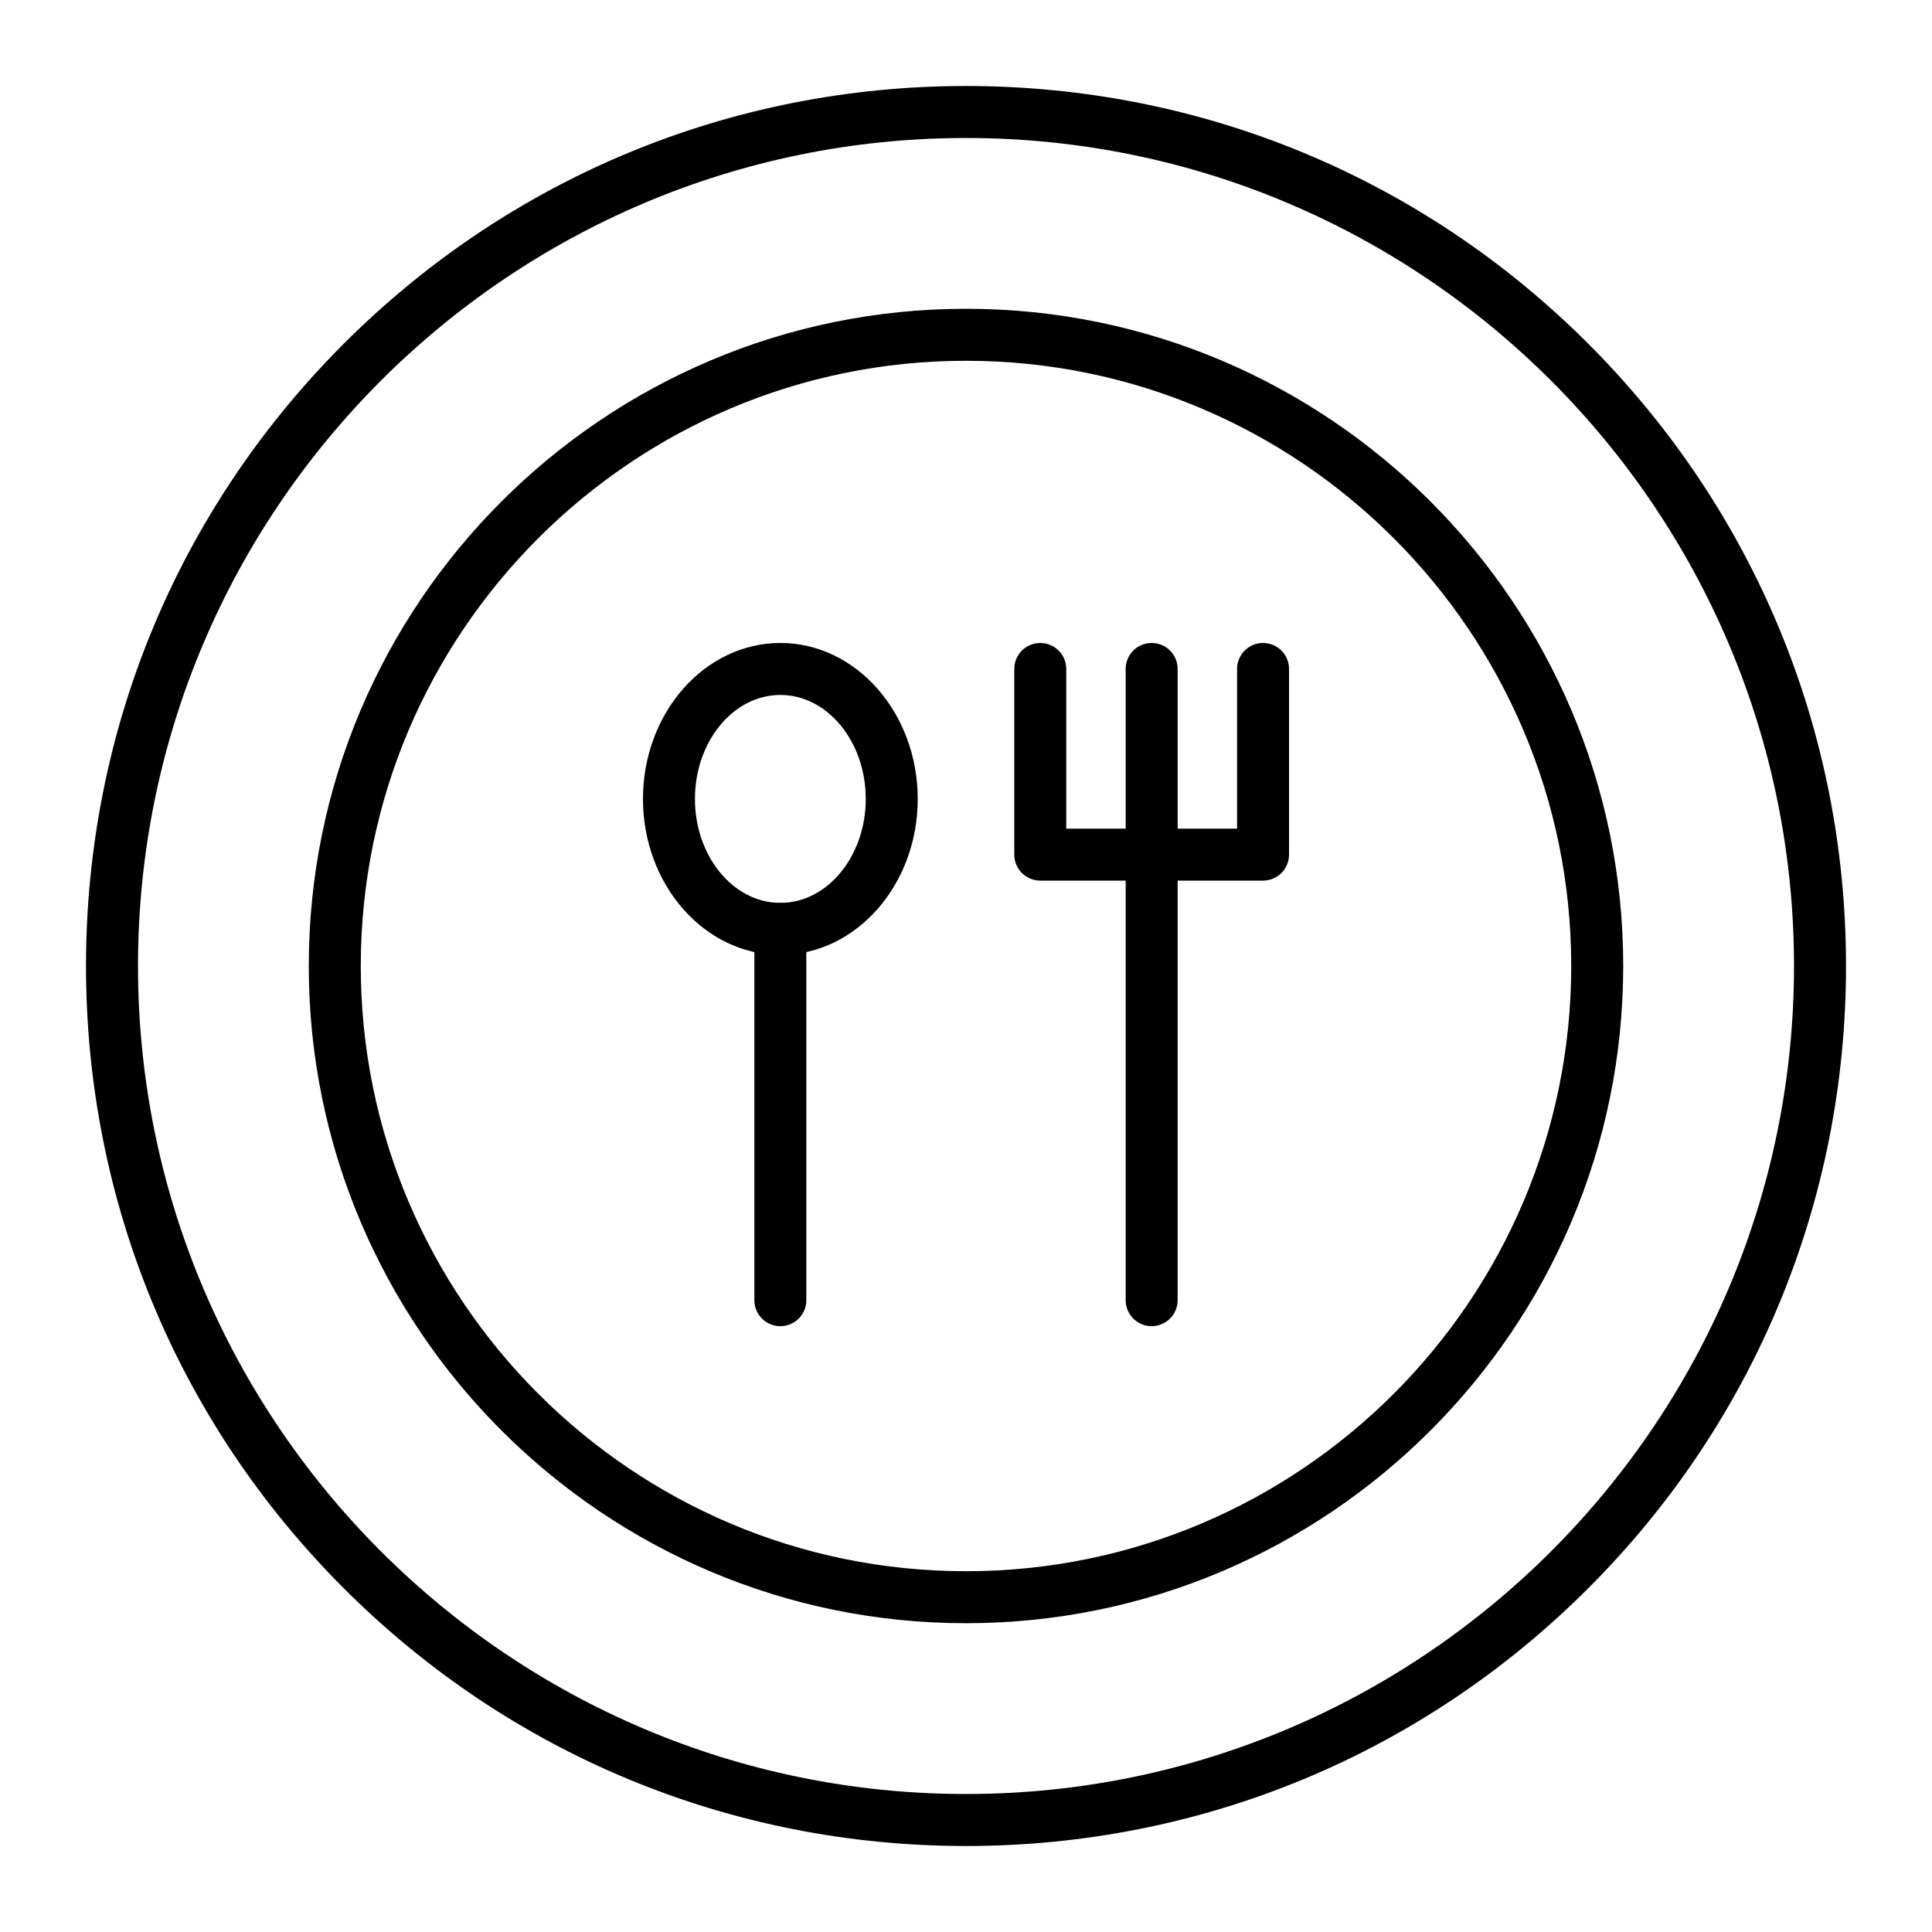 <?xml version="1.0" encoding="UTF-8"?>
<!-- Uploaded to: SVG Repo, www.svgrepo.com, Generator: SVG Repo Mixer Tools -->
<svg fill="#000000" width="800px" height="800px" version="1.1" viewBox="144 144 512 512" xmlns="http://www.w3.org/2000/svg">
 <g>
  <path d="m400 633.21c-62.293 0-120.86-24.258-164.9-68.305-44.051-44.047-68.309-102.61-68.309-164.9 0-62.293 24.258-120.86 68.305-164.91s102.61-68.305 164.91-68.305 120.86 24.258 164.9 68.305 68.305 102.61 68.305 164.91-24.258 120.86-68.305 164.9-102.61 68.305-164.9 68.305zm0-452.64c-121 0-219.43 98.438-219.43 219.43s98.438 219.43 219.43 219.43 219.43-98.438 219.43-219.43c-0.004-121-98.438-219.43-219.43-219.43z"/>
  <path d="m400 574.17c-96.035 0-174.17-78.133-174.17-174.17-0.004-96.039 78.129-174.17 174.17-174.17 96.035 0 174.17 78.133 174.17 174.17 0 96.039-78.133 174.17-174.17 174.17zm0-334.56c-88.441 0-160.39 71.953-160.39 160.39 0 88.441 71.953 160.39 160.39 160.39 88.441 0 160.39-71.953 160.39-160.39s-71.949-160.39-160.39-160.39z"/>
  <path d="m449.2 495.45c-3.805 0-6.887-3.082-6.887-6.887v-118.08c0-3.805 3.082-6.887 6.887-6.887 3.805 0 6.887 3.082 6.887 6.887v118.08c0 3.805-3.082 6.887-6.887 6.887z"/>
  <path d="m350.8 495.45c-3.805 0-6.887-3.082-6.887-6.887v-98.398c0-3.805 3.082-6.887 6.887-6.887s6.887 3.082 6.887 6.887v98.398c0.004 3.805-3.082 6.887-6.887 6.887z"/>
  <path d="m478.72 377.37h-59.039c-3.805 0-6.887-3.082-6.887-6.887v-49.199c0-3.805 3.082-6.887 6.887-6.887 3.805 0 6.887 3.082 6.887 6.887v42.312h45.266v-42.312c0-3.805 3.082-6.887 6.887-6.887s6.887 3.082 6.887 6.887v49.199c0 3.801-3.082 6.887-6.887 6.887z"/>
  <path d="m449.2 377.37c-3.805 0-6.887-3.082-6.887-6.887v-49.199c0-3.805 3.082-6.887 6.887-6.887 3.805 0 6.887 3.082 6.887 6.887v49.199c0 3.801-3.082 6.887-6.887 6.887z"/>
  <path d="m350.8 397.05c-20.074 0-36.406-18.539-36.406-41.328s16.332-41.328 36.406-41.328 36.406 18.539 36.406 41.328c0.004 22.789-16.328 41.328-36.406 41.328zm0-68.879c-12.48 0-22.633 12.359-22.633 27.551s10.152 27.551 22.633 27.551 22.633-12.359 22.633-27.551-10.152-27.551-22.633-27.551z"/>
 </g>
</svg>